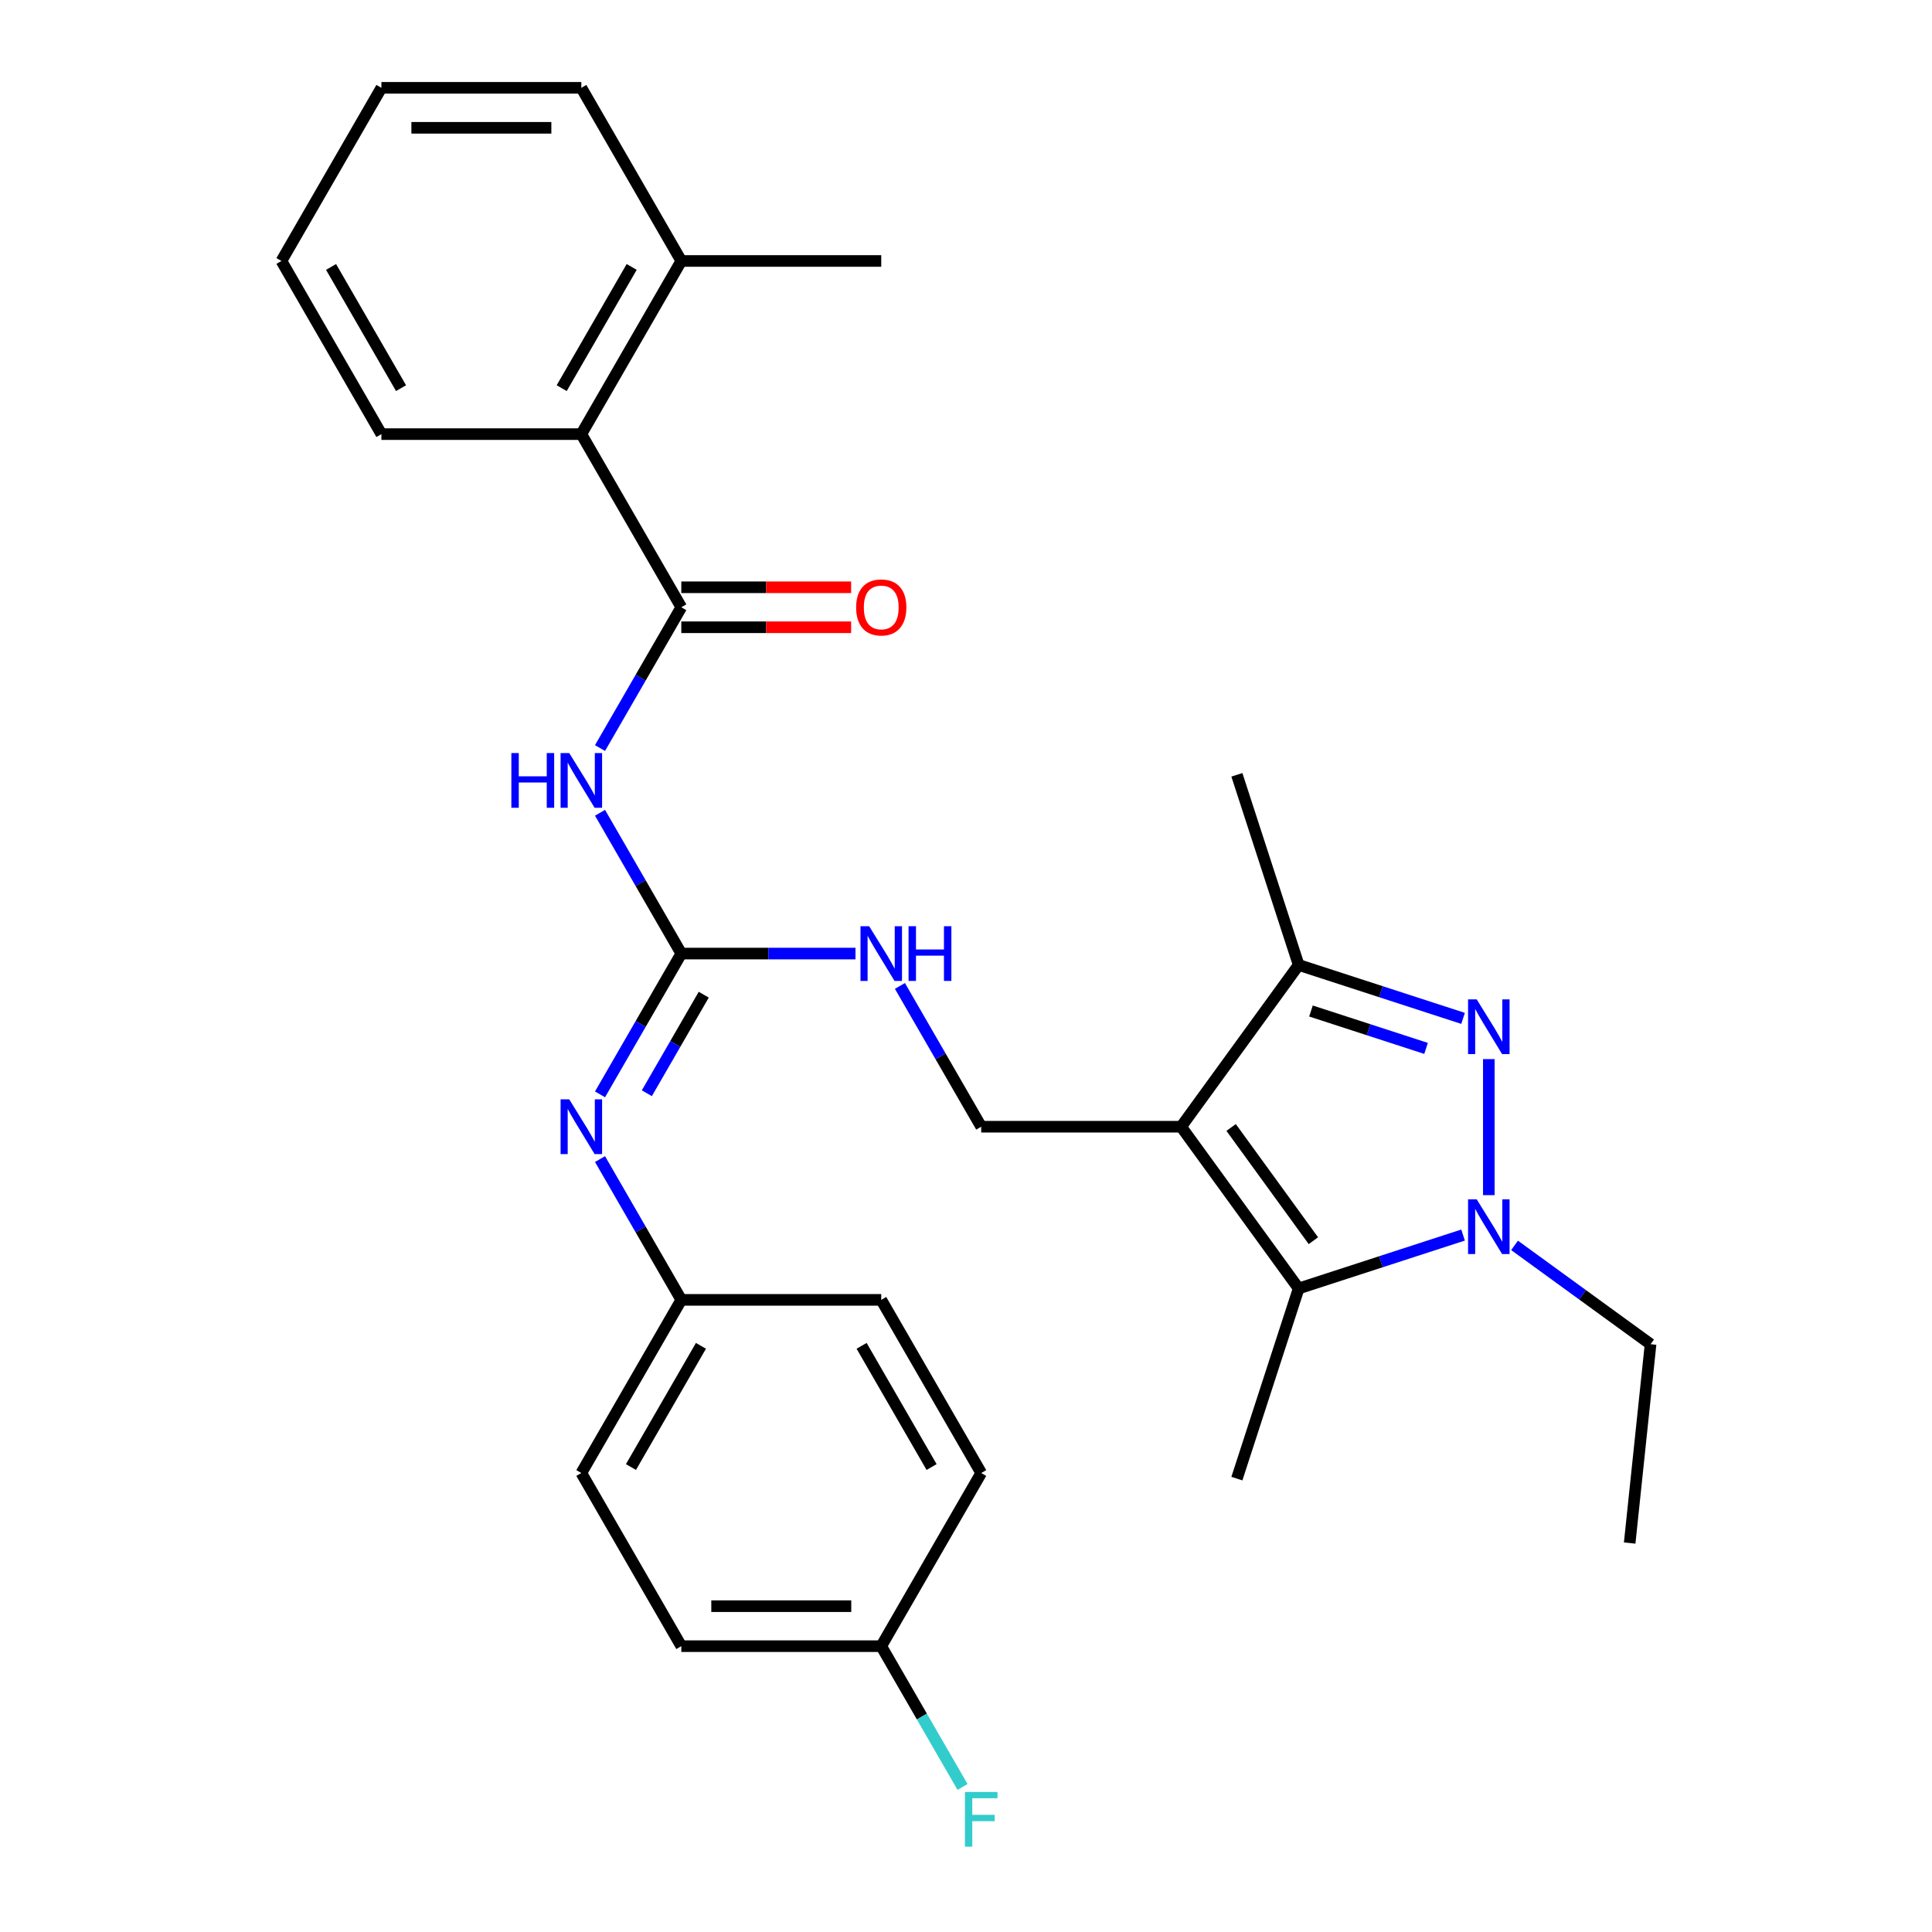 <?xml version='1.0' encoding='iso-8859-1'?>
<svg version='1.1' baseProfile='full'
              xmlns='http://www.w3.org/2000/svg'
                      xmlns:rdkit='http://www.rdkit.org/xml'
                      xmlns:xlink='http://www.w3.org/1999/xlink'
                  xml:space='preserve'
width='1000px' height='1000px' viewBox='0 0 1000 1000'>
<!-- END OF HEADER -->
<rect style='opacity:1.0;fill:#FFFFFF;stroke:none' width='1000' height='1000' x='0' y='0'> </rect>
<path class='bond-2' d='M 611.359,583.187 L 672.187,666.909' style='fill:none;fill-rule:evenodd;stroke:#000000;stroke-width:6px;stroke-linecap:butt;stroke-linejoin:miter;stroke-opacity:1' />
<path class='bond-2' d='M 637.228,583.58 L 679.807,642.185' style='fill:none;fill-rule:evenodd;stroke:#000000;stroke-width:6px;stroke-linecap:butt;stroke-linejoin:miter;stroke-opacity:1' />
<path class='bond-3' d='M 611.359,583.187 L 672.187,499.465' style='fill:none;fill-rule:evenodd;stroke:#000000;stroke-width:6px;stroke-linecap:butt;stroke-linejoin:miter;stroke-opacity:1' />
<path class='bond-7' d='M 611.359,583.187 L 507.872,583.187' style='fill:none;fill-rule:evenodd;stroke:#000000;stroke-width:6px;stroke-linecap:butt;stroke-linejoin:miter;stroke-opacity:1' />
<path class='bond-0' d='M 757.281,527.113 L 714.734,513.289' style='fill:none;fill-rule:evenodd;stroke:#0000FF;stroke-width:6px;stroke-linecap:butt;stroke-linejoin:miter;stroke-opacity:1' />
<path class='bond-0' d='M 714.734,513.289 L 672.187,499.465' style='fill:none;fill-rule:evenodd;stroke:#000000;stroke-width:6px;stroke-linecap:butt;stroke-linejoin:miter;stroke-opacity:1' />
<path class='bond-0' d='M 738.121,542.65 L 708.338,532.973' style='fill:none;fill-rule:evenodd;stroke:#0000FF;stroke-width:6px;stroke-linecap:butt;stroke-linejoin:miter;stroke-opacity:1' />
<path class='bond-0' d='M 708.338,532.973 L 678.555,523.296' style='fill:none;fill-rule:evenodd;stroke:#000000;stroke-width:6px;stroke-linecap:butt;stroke-linejoin:miter;stroke-opacity:1' />
<path class='bond-29' d='M 770.609,548.191 L 770.609,618.602' style='fill:none;fill-rule:evenodd;stroke:#0000FF;stroke-width:6px;stroke-linecap:butt;stroke-linejoin:miter;stroke-opacity:1' />
<path class='bond-1' d='M 757.281,639.261 L 714.734,653.085' style='fill:none;fill-rule:evenodd;stroke:#0000FF;stroke-width:6px;stroke-linecap:butt;stroke-linejoin:miter;stroke-opacity:1' />
<path class='bond-1' d='M 714.734,653.085 L 672.187,666.909' style='fill:none;fill-rule:evenodd;stroke:#000000;stroke-width:6px;stroke-linecap:butt;stroke-linejoin:miter;stroke-opacity:1' />
<path class='bond-14' d='M 783.936,644.613 L 819.133,670.186' style='fill:none;fill-rule:evenodd;stroke:#0000FF;stroke-width:6px;stroke-linecap:butt;stroke-linejoin:miter;stroke-opacity:1' />
<path class='bond-14' d='M 819.133,670.186 L 854.331,695.758' style='fill:none;fill-rule:evenodd;stroke:#000000;stroke-width:6px;stroke-linecap:butt;stroke-linejoin:miter;stroke-opacity:1' />
<path class='bond-16' d='M 672.187,666.909 L 640.208,765.331' style='fill:none;fill-rule:evenodd;stroke:#000000;stroke-width:6px;stroke-linecap:butt;stroke-linejoin:miter;stroke-opacity:1' />
<path class='bond-22' d='M 672.187,499.465 L 640.208,401.043' style='fill:none;fill-rule:evenodd;stroke:#000000;stroke-width:6px;stroke-linecap:butt;stroke-linejoin:miter;stroke-opacity:1' />
<path class='bond-4' d='M 310.568,420.69 L 331.605,457.127' style='fill:none;fill-rule:evenodd;stroke:#0000FF;stroke-width:6px;stroke-linecap:butt;stroke-linejoin:miter;stroke-opacity:1' />
<path class='bond-4' d='M 331.605,457.127 L 352.642,493.565' style='fill:none;fill-rule:evenodd;stroke:#000000;stroke-width:6px;stroke-linecap:butt;stroke-linejoin:miter;stroke-opacity:1' />
<path class='bond-5' d='M 310.568,387.196 L 331.605,350.758' style='fill:none;fill-rule:evenodd;stroke:#0000FF;stroke-width:6px;stroke-linecap:butt;stroke-linejoin:miter;stroke-opacity:1' />
<path class='bond-5' d='M 331.605,350.758 L 352.642,314.321' style='fill:none;fill-rule:evenodd;stroke:#000000;stroke-width:6px;stroke-linecap:butt;stroke-linejoin:miter;stroke-opacity:1' />
<path class='bond-9' d='M 352.642,314.321 L 300.899,224.699' style='fill:none;fill-rule:evenodd;stroke:#000000;stroke-width:6px;stroke-linecap:butt;stroke-linejoin:miter;stroke-opacity:1' />
<path class='bond-11' d='M 352.642,324.669 L 396.592,324.669' style='fill:none;fill-rule:evenodd;stroke:#000000;stroke-width:6px;stroke-linecap:butt;stroke-linejoin:miter;stroke-opacity:1' />
<path class='bond-11' d='M 396.592,324.669 L 440.542,324.669' style='fill:none;fill-rule:evenodd;stroke:#FF0000;stroke-width:6px;stroke-linecap:butt;stroke-linejoin:miter;stroke-opacity:1' />
<path class='bond-11' d='M 352.642,303.972 L 396.592,303.972' style='fill:none;fill-rule:evenodd;stroke:#000000;stroke-width:6px;stroke-linecap:butt;stroke-linejoin:miter;stroke-opacity:1' />
<path class='bond-11' d='M 396.592,303.972 L 440.542,303.972' style='fill:none;fill-rule:evenodd;stroke:#FF0000;stroke-width:6px;stroke-linecap:butt;stroke-linejoin:miter;stroke-opacity:1' />
<path class='bond-6' d='M 352.642,493.565 L 397.722,493.565' style='fill:none;fill-rule:evenodd;stroke:#000000;stroke-width:6px;stroke-linecap:butt;stroke-linejoin:miter;stroke-opacity:1' />
<path class='bond-6' d='M 397.722,493.565 L 442.802,493.565' style='fill:none;fill-rule:evenodd;stroke:#0000FF;stroke-width:6px;stroke-linecap:butt;stroke-linejoin:miter;stroke-opacity:1' />
<path class='bond-8' d='M 352.642,493.565 L 331.605,530.002' style='fill:none;fill-rule:evenodd;stroke:#000000;stroke-width:6px;stroke-linecap:butt;stroke-linejoin:miter;stroke-opacity:1' />
<path class='bond-8' d='M 331.605,530.002 L 310.568,566.44' style='fill:none;fill-rule:evenodd;stroke:#0000FF;stroke-width:6px;stroke-linecap:butt;stroke-linejoin:miter;stroke-opacity:1' />
<path class='bond-8' d='M 364.256,514.845 L 349.53,540.351' style='fill:none;fill-rule:evenodd;stroke:#000000;stroke-width:6px;stroke-linecap:butt;stroke-linejoin:miter;stroke-opacity:1' />
<path class='bond-8' d='M 349.53,540.351 L 334.804,565.857' style='fill:none;fill-rule:evenodd;stroke:#0000FF;stroke-width:6px;stroke-linecap:butt;stroke-linejoin:miter;stroke-opacity:1' />
<path class='bond-10' d='M 507.872,583.187 L 486.835,546.75' style='fill:none;fill-rule:evenodd;stroke:#000000;stroke-width:6px;stroke-linecap:butt;stroke-linejoin:miter;stroke-opacity:1' />
<path class='bond-10' d='M 486.835,546.75 L 465.798,510.312' style='fill:none;fill-rule:evenodd;stroke:#0000FF;stroke-width:6px;stroke-linecap:butt;stroke-linejoin:miter;stroke-opacity:1' />
<path class='bond-13' d='M 310.568,599.934 L 331.605,636.372' style='fill:none;fill-rule:evenodd;stroke:#0000FF;stroke-width:6px;stroke-linecap:butt;stroke-linejoin:miter;stroke-opacity:1' />
<path class='bond-13' d='M 331.605,636.372 L 352.642,672.809' style='fill:none;fill-rule:evenodd;stroke:#000000;stroke-width:6px;stroke-linecap:butt;stroke-linejoin:miter;stroke-opacity:1' />
<path class='bond-12' d='M 300.899,224.699 L 352.642,135.077' style='fill:none;fill-rule:evenodd;stroke:#000000;stroke-width:6px;stroke-linecap:butt;stroke-linejoin:miter;stroke-opacity:1' />
<path class='bond-12' d='M 290.736,200.907 L 326.956,138.171' style='fill:none;fill-rule:evenodd;stroke:#000000;stroke-width:6px;stroke-linecap:butt;stroke-linejoin:miter;stroke-opacity:1' />
<path class='bond-23' d='M 300.899,224.699 L 197.412,224.699' style='fill:none;fill-rule:evenodd;stroke:#000000;stroke-width:6px;stroke-linecap:butt;stroke-linejoin:miter;stroke-opacity:1' />
<path class='bond-24' d='M 352.642,135.077 L 456.129,135.077' style='fill:none;fill-rule:evenodd;stroke:#000000;stroke-width:6px;stroke-linecap:butt;stroke-linejoin:miter;stroke-opacity:1' />
<path class='bond-25' d='M 352.642,135.077 L 300.899,45.455' style='fill:none;fill-rule:evenodd;stroke:#000000;stroke-width:6px;stroke-linecap:butt;stroke-linejoin:miter;stroke-opacity:1' />
<path class='bond-18' d='M 352.642,672.809 L 456.129,672.809' style='fill:none;fill-rule:evenodd;stroke:#000000;stroke-width:6px;stroke-linecap:butt;stroke-linejoin:miter;stroke-opacity:1' />
<path class='bond-19' d='M 352.642,672.809 L 300.899,762.431' style='fill:none;fill-rule:evenodd;stroke:#000000;stroke-width:6px;stroke-linecap:butt;stroke-linejoin:miter;stroke-opacity:1' />
<path class='bond-19' d='M 362.805,696.601 L 326.585,759.336' style='fill:none;fill-rule:evenodd;stroke:#000000;stroke-width:6px;stroke-linecap:butt;stroke-linejoin:miter;stroke-opacity:1' />
<path class='bond-26' d='M 854.331,695.758 L 843.514,798.678' style='fill:none;fill-rule:evenodd;stroke:#000000;stroke-width:6px;stroke-linecap:butt;stroke-linejoin:miter;stroke-opacity:1' />
<path class='bond-15' d='M 456.129,852.053 L 352.642,852.053' style='fill:none;fill-rule:evenodd;stroke:#000000;stroke-width:6px;stroke-linecap:butt;stroke-linejoin:miter;stroke-opacity:1' />
<path class='bond-15' d='M 440.606,831.356 L 368.165,831.356' style='fill:none;fill-rule:evenodd;stroke:#000000;stroke-width:6px;stroke-linecap:butt;stroke-linejoin:miter;stroke-opacity:1' />
<path class='bond-17' d='M 456.129,852.053 L 477.166,888.491' style='fill:none;fill-rule:evenodd;stroke:#000000;stroke-width:6px;stroke-linecap:butt;stroke-linejoin:miter;stroke-opacity:1' />
<path class='bond-17' d='M 477.166,888.491 L 498.203,924.928' style='fill:none;fill-rule:evenodd;stroke:#33CCCC;stroke-width:6px;stroke-linecap:butt;stroke-linejoin:miter;stroke-opacity:1' />
<path class='bond-30' d='M 456.129,852.053 L 507.872,762.431' style='fill:none;fill-rule:evenodd;stroke:#000000;stroke-width:6px;stroke-linecap:butt;stroke-linejoin:miter;stroke-opacity:1' />
<path class='bond-20' d='M 456.129,672.809 L 507.872,762.431' style='fill:none;fill-rule:evenodd;stroke:#000000;stroke-width:6px;stroke-linecap:butt;stroke-linejoin:miter;stroke-opacity:1' />
<path class='bond-20' d='M 445.966,696.601 L 482.186,759.336' style='fill:none;fill-rule:evenodd;stroke:#000000;stroke-width:6px;stroke-linecap:butt;stroke-linejoin:miter;stroke-opacity:1' />
<path class='bond-21' d='M 300.899,762.431 L 352.642,852.053' style='fill:none;fill-rule:evenodd;stroke:#000000;stroke-width:6px;stroke-linecap:butt;stroke-linejoin:miter;stroke-opacity:1' />
<path class='bond-27' d='M 197.412,224.699 L 145.669,135.077' style='fill:none;fill-rule:evenodd;stroke:#000000;stroke-width:6px;stroke-linecap:butt;stroke-linejoin:miter;stroke-opacity:1' />
<path class='bond-27' d='M 207.575,200.907 L 171.355,138.171' style='fill:none;fill-rule:evenodd;stroke:#000000;stroke-width:6px;stroke-linecap:butt;stroke-linejoin:miter;stroke-opacity:1' />
<path class='bond-31' d='M 300.899,45.455 L 197.412,45.455' style='fill:none;fill-rule:evenodd;stroke:#000000;stroke-width:6px;stroke-linecap:butt;stroke-linejoin:miter;stroke-opacity:1' />
<path class='bond-31' d='M 285.376,66.152 L 212.935,66.152' style='fill:none;fill-rule:evenodd;stroke:#000000;stroke-width:6px;stroke-linecap:butt;stroke-linejoin:miter;stroke-opacity:1' />
<path class='bond-28' d='M 145.669,135.077 L 197.412,45.455' style='fill:none;fill-rule:evenodd;stroke:#000000;stroke-width:6px;stroke-linecap:butt;stroke-linejoin:miter;stroke-opacity:1' />
<path  class='atom-1' d='M 764.349 517.284
L 773.629 532.284
Q 774.549 533.764, 776.029 536.444
Q 777.509 539.124, 777.589 539.284
L 777.589 517.284
L 781.349 517.284
L 781.349 545.604
L 777.469 545.604
L 767.509 529.204
Q 766.349 527.284, 765.109 525.084
Q 763.909 522.884, 763.549 522.204
L 763.549 545.604
L 759.869 545.604
L 759.869 517.284
L 764.349 517.284
' fill='#0000FF'/>
<path  class='atom-2' d='M 764.349 620.77
L 773.629 635.77
Q 774.549 637.25, 776.029 639.93
Q 777.509 642.61, 777.589 642.77
L 777.589 620.77
L 781.349 620.77
L 781.349 649.09
L 777.469 649.09
L 767.509 632.69
Q 766.349 630.77, 765.109 628.57
Q 763.909 626.37, 763.549 625.69
L 763.549 649.09
L 759.869 649.09
L 759.869 620.77
L 764.349 620.77
' fill='#0000FF'/>
<path  class='atom-5' d='M 264.679 389.783
L 268.519 389.783
L 268.519 401.823
L 282.999 401.823
L 282.999 389.783
L 286.839 389.783
L 286.839 418.103
L 282.999 418.103
L 282.999 405.023
L 268.519 405.023
L 268.519 418.103
L 264.679 418.103
L 264.679 389.783
' fill='#0000FF'/>
<path  class='atom-5' d='M 294.639 389.783
L 303.919 404.783
Q 304.839 406.263, 306.319 408.943
Q 307.799 411.623, 307.879 411.783
L 307.879 389.783
L 311.639 389.783
L 311.639 418.103
L 307.759 418.103
L 297.799 401.703
Q 296.639 399.783, 295.399 397.583
Q 294.199 395.383, 293.839 394.703
L 293.839 418.103
L 290.159 418.103
L 290.159 389.783
L 294.639 389.783
' fill='#0000FF'/>
<path  class='atom-9' d='M 294.639 569.027
L 303.919 584.027
Q 304.839 585.507, 306.319 588.187
Q 307.799 590.867, 307.879 591.027
L 307.879 569.027
L 311.639 569.027
L 311.639 597.347
L 307.759 597.347
L 297.799 580.947
Q 296.639 579.027, 295.399 576.827
Q 294.199 574.627, 293.839 573.947
L 293.839 597.347
L 290.159 597.347
L 290.159 569.027
L 294.639 569.027
' fill='#0000FF'/>
<path  class='atom-11' d='M 449.869 479.405
L 459.149 494.405
Q 460.069 495.885, 461.549 498.565
Q 463.029 501.245, 463.109 501.405
L 463.109 479.405
L 466.869 479.405
L 466.869 507.725
L 462.989 507.725
L 453.029 491.325
Q 451.869 489.405, 450.629 487.205
Q 449.429 485.005, 449.069 484.325
L 449.069 507.725
L 445.389 507.725
L 445.389 479.405
L 449.869 479.405
' fill='#0000FF'/>
<path  class='atom-11' d='M 470.269 479.405
L 474.109 479.405
L 474.109 491.445
L 488.589 491.445
L 488.589 479.405
L 492.429 479.405
L 492.429 507.725
L 488.589 507.725
L 488.589 494.645
L 474.109 494.645
L 474.109 507.725
L 470.269 507.725
L 470.269 479.405
' fill='#0000FF'/>
<path  class='atom-12' d='M 443.129 314.401
Q 443.129 307.601, 446.489 303.801
Q 449.849 300.001, 456.129 300.001
Q 462.409 300.001, 465.769 303.801
Q 469.129 307.601, 469.129 314.401
Q 469.129 321.281, 465.729 325.201
Q 462.329 329.081, 456.129 329.081
Q 449.889 329.081, 446.489 325.201
Q 443.129 321.321, 443.129 314.401
M 456.129 325.881
Q 460.449 325.881, 462.769 323.001
Q 465.129 320.081, 465.129 314.401
Q 465.129 308.841, 462.769 306.041
Q 460.449 303.201, 456.129 303.201
Q 451.809 303.201, 449.449 306.001
Q 447.129 308.801, 447.129 314.401
Q 447.129 320.121, 449.449 323.001
Q 451.809 325.881, 456.129 325.881
' fill='#FF0000'/>
<path  class='atom-18' d='M 499.452 927.515
L 516.292 927.515
L 516.292 930.755
L 503.252 930.755
L 503.252 939.355
L 514.852 939.355
L 514.852 942.635
L 503.252 942.635
L 503.252 955.835
L 499.452 955.835
L 499.452 927.515
' fill='#33CCCC'/>
</svg>
